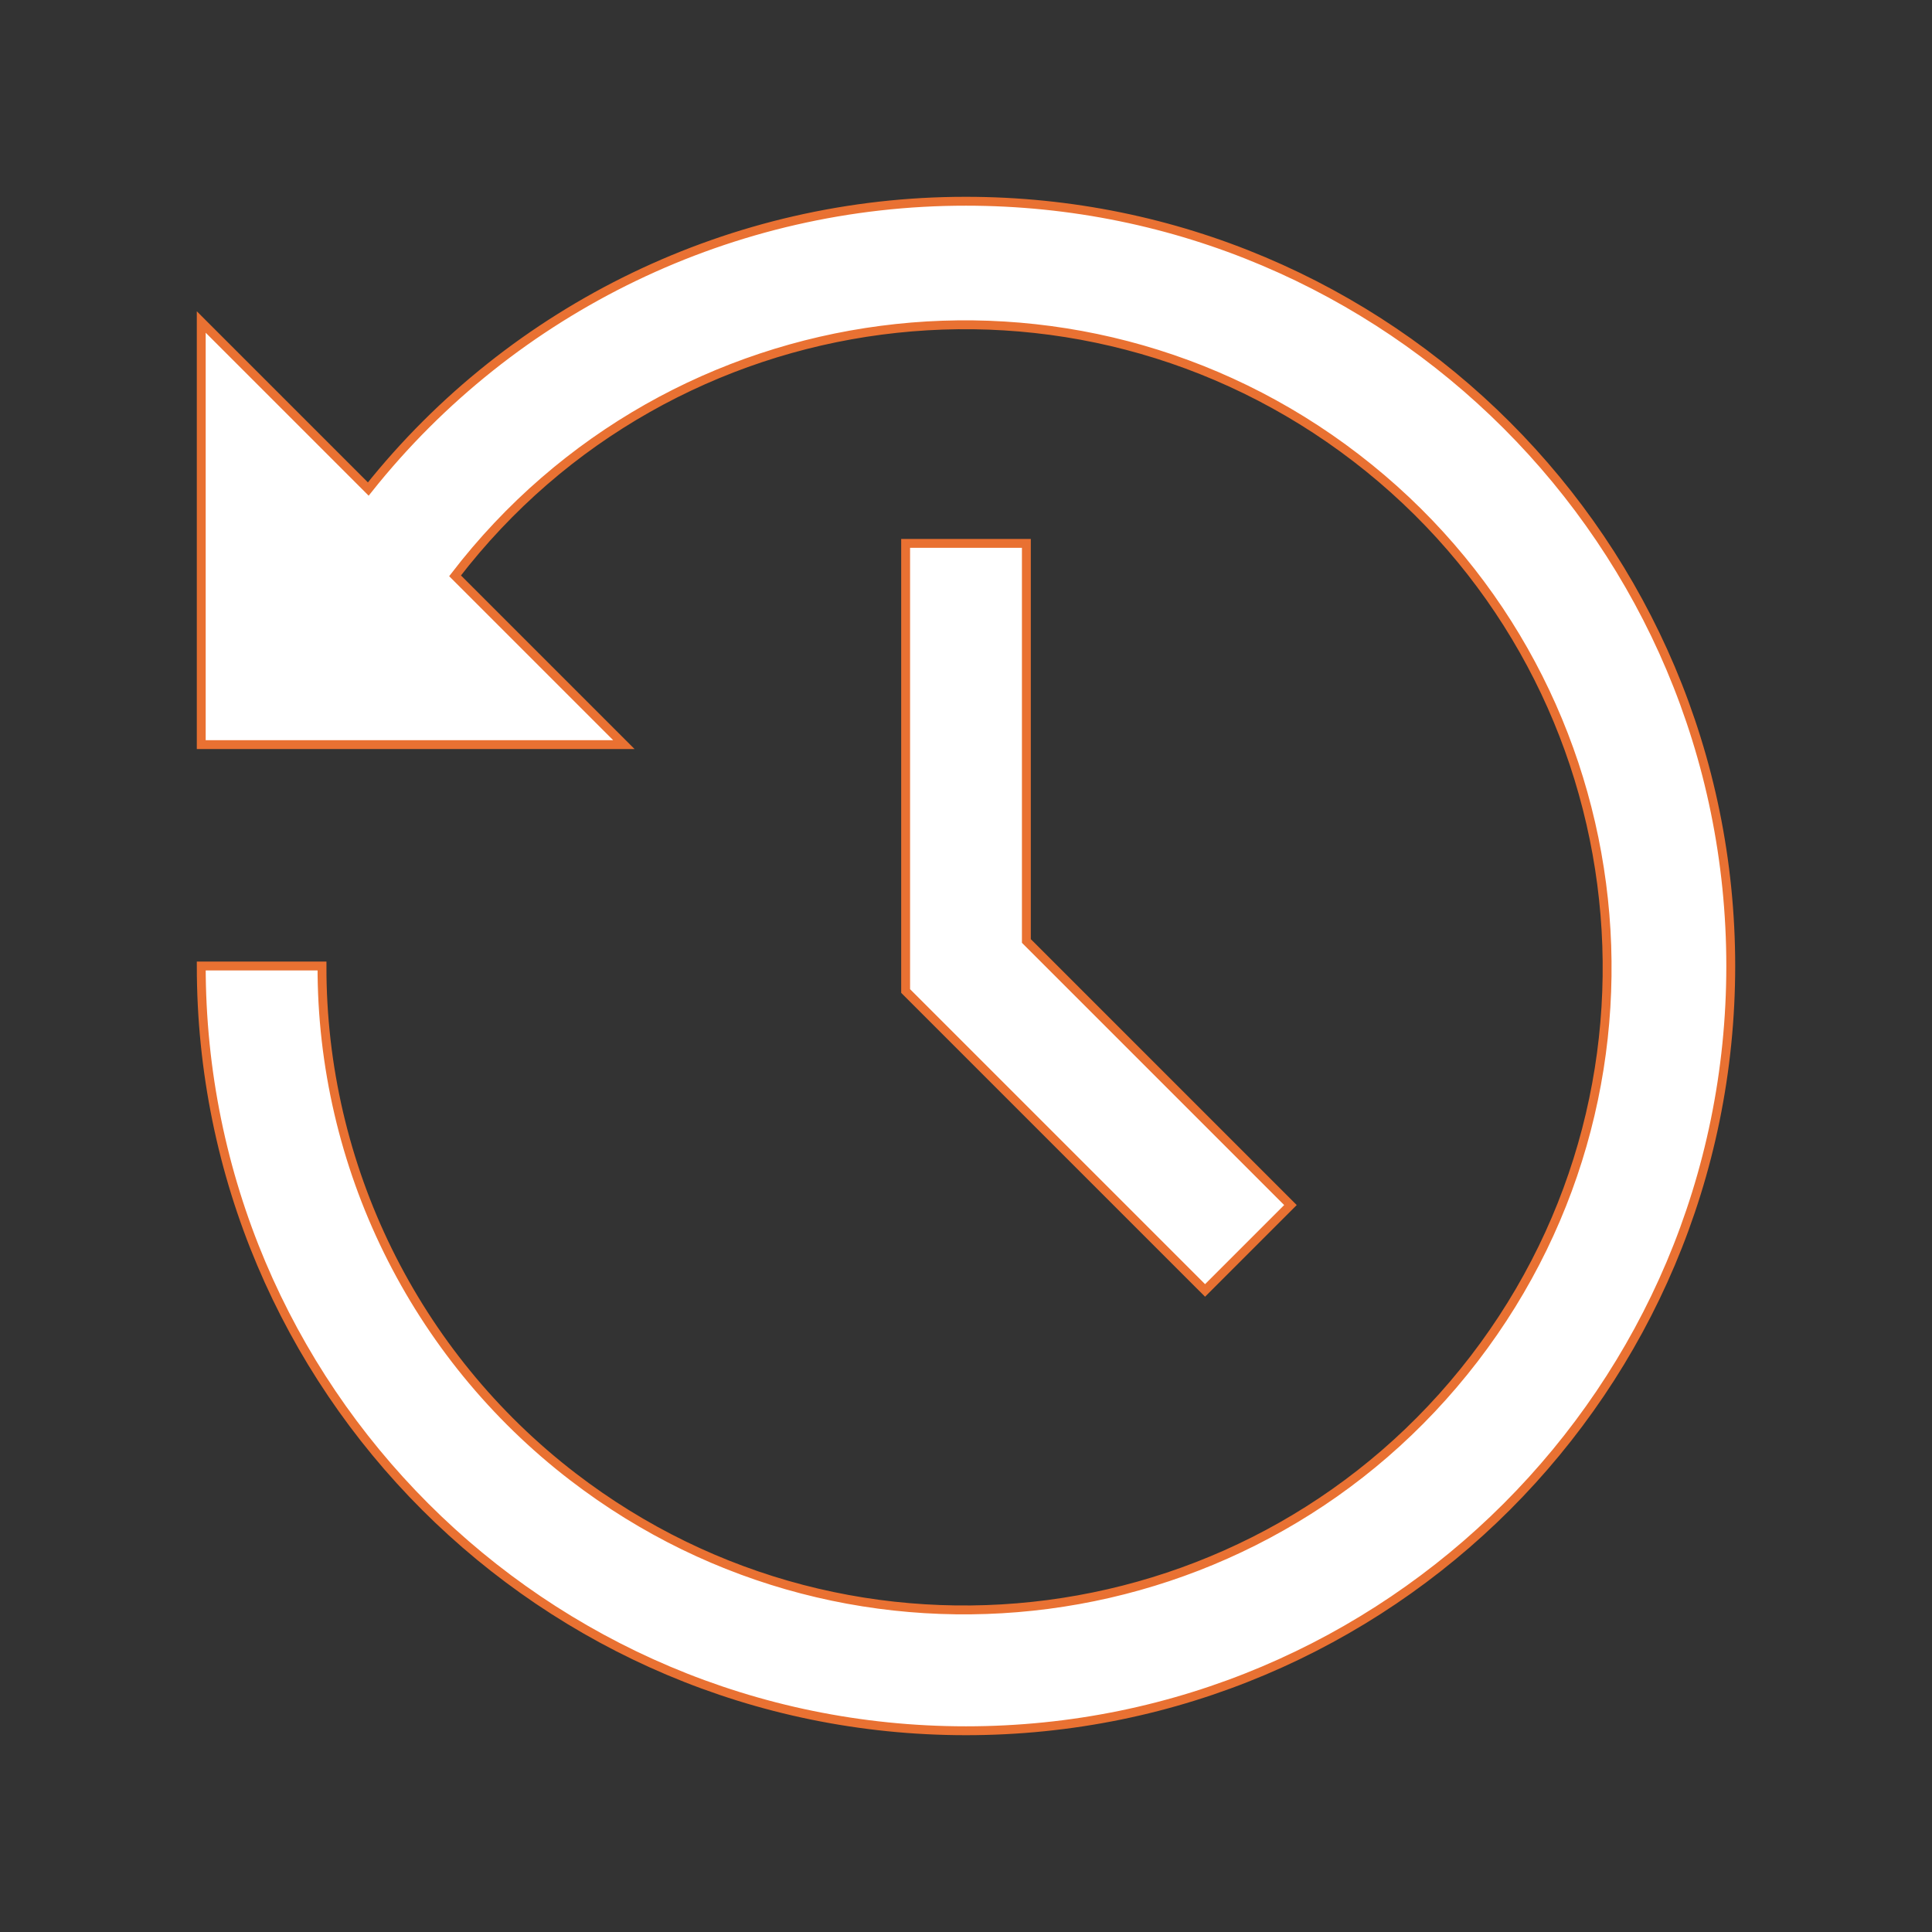 <svg width="290" height="290" xmlns="http://www.w3.org/2000/svg" xmlns:xlink="http://www.w3.org/1999/xlink" xml:space="preserve" overflow="hidden"><rect width="100%" height="100%" fill="#333333" stroke="none"/><g transform="translate(-610 -100)"><path d="M755 130.208C720.071 130.173 687.035 146.079 665.281 173.406L660.409 168.534 640.208 148.333 640.208 211.771 703.646 211.771 686.125 194.25 678.307 186.432C710.765 144.196 771.317 136.269 813.553 168.728 855.789 201.186 863.716 261.737 831.258 303.973 798.799 346.209 738.248 354.136 696.012 321.678 672.2 303.379 658.27 275.031 658.333 245L640.208 245C640.208 308.398 691.602 359.792 755 359.792 818.398 359.792 869.792 308.398 869.792 245 869.792 181.602 818.398 130.208 755 130.208Z" stroke="#E97132" stroke-width="1.333" fill="#FFFFFF"/><path d="M745.938 181.562 745.938 248.755 790.884 293.699 803.699 280.884 764.062 241.245 764.062 181.562 745.938 181.562Z" stroke="#E97132" stroke-width="1.333" fill="#FFFFFF"/></g></svg>